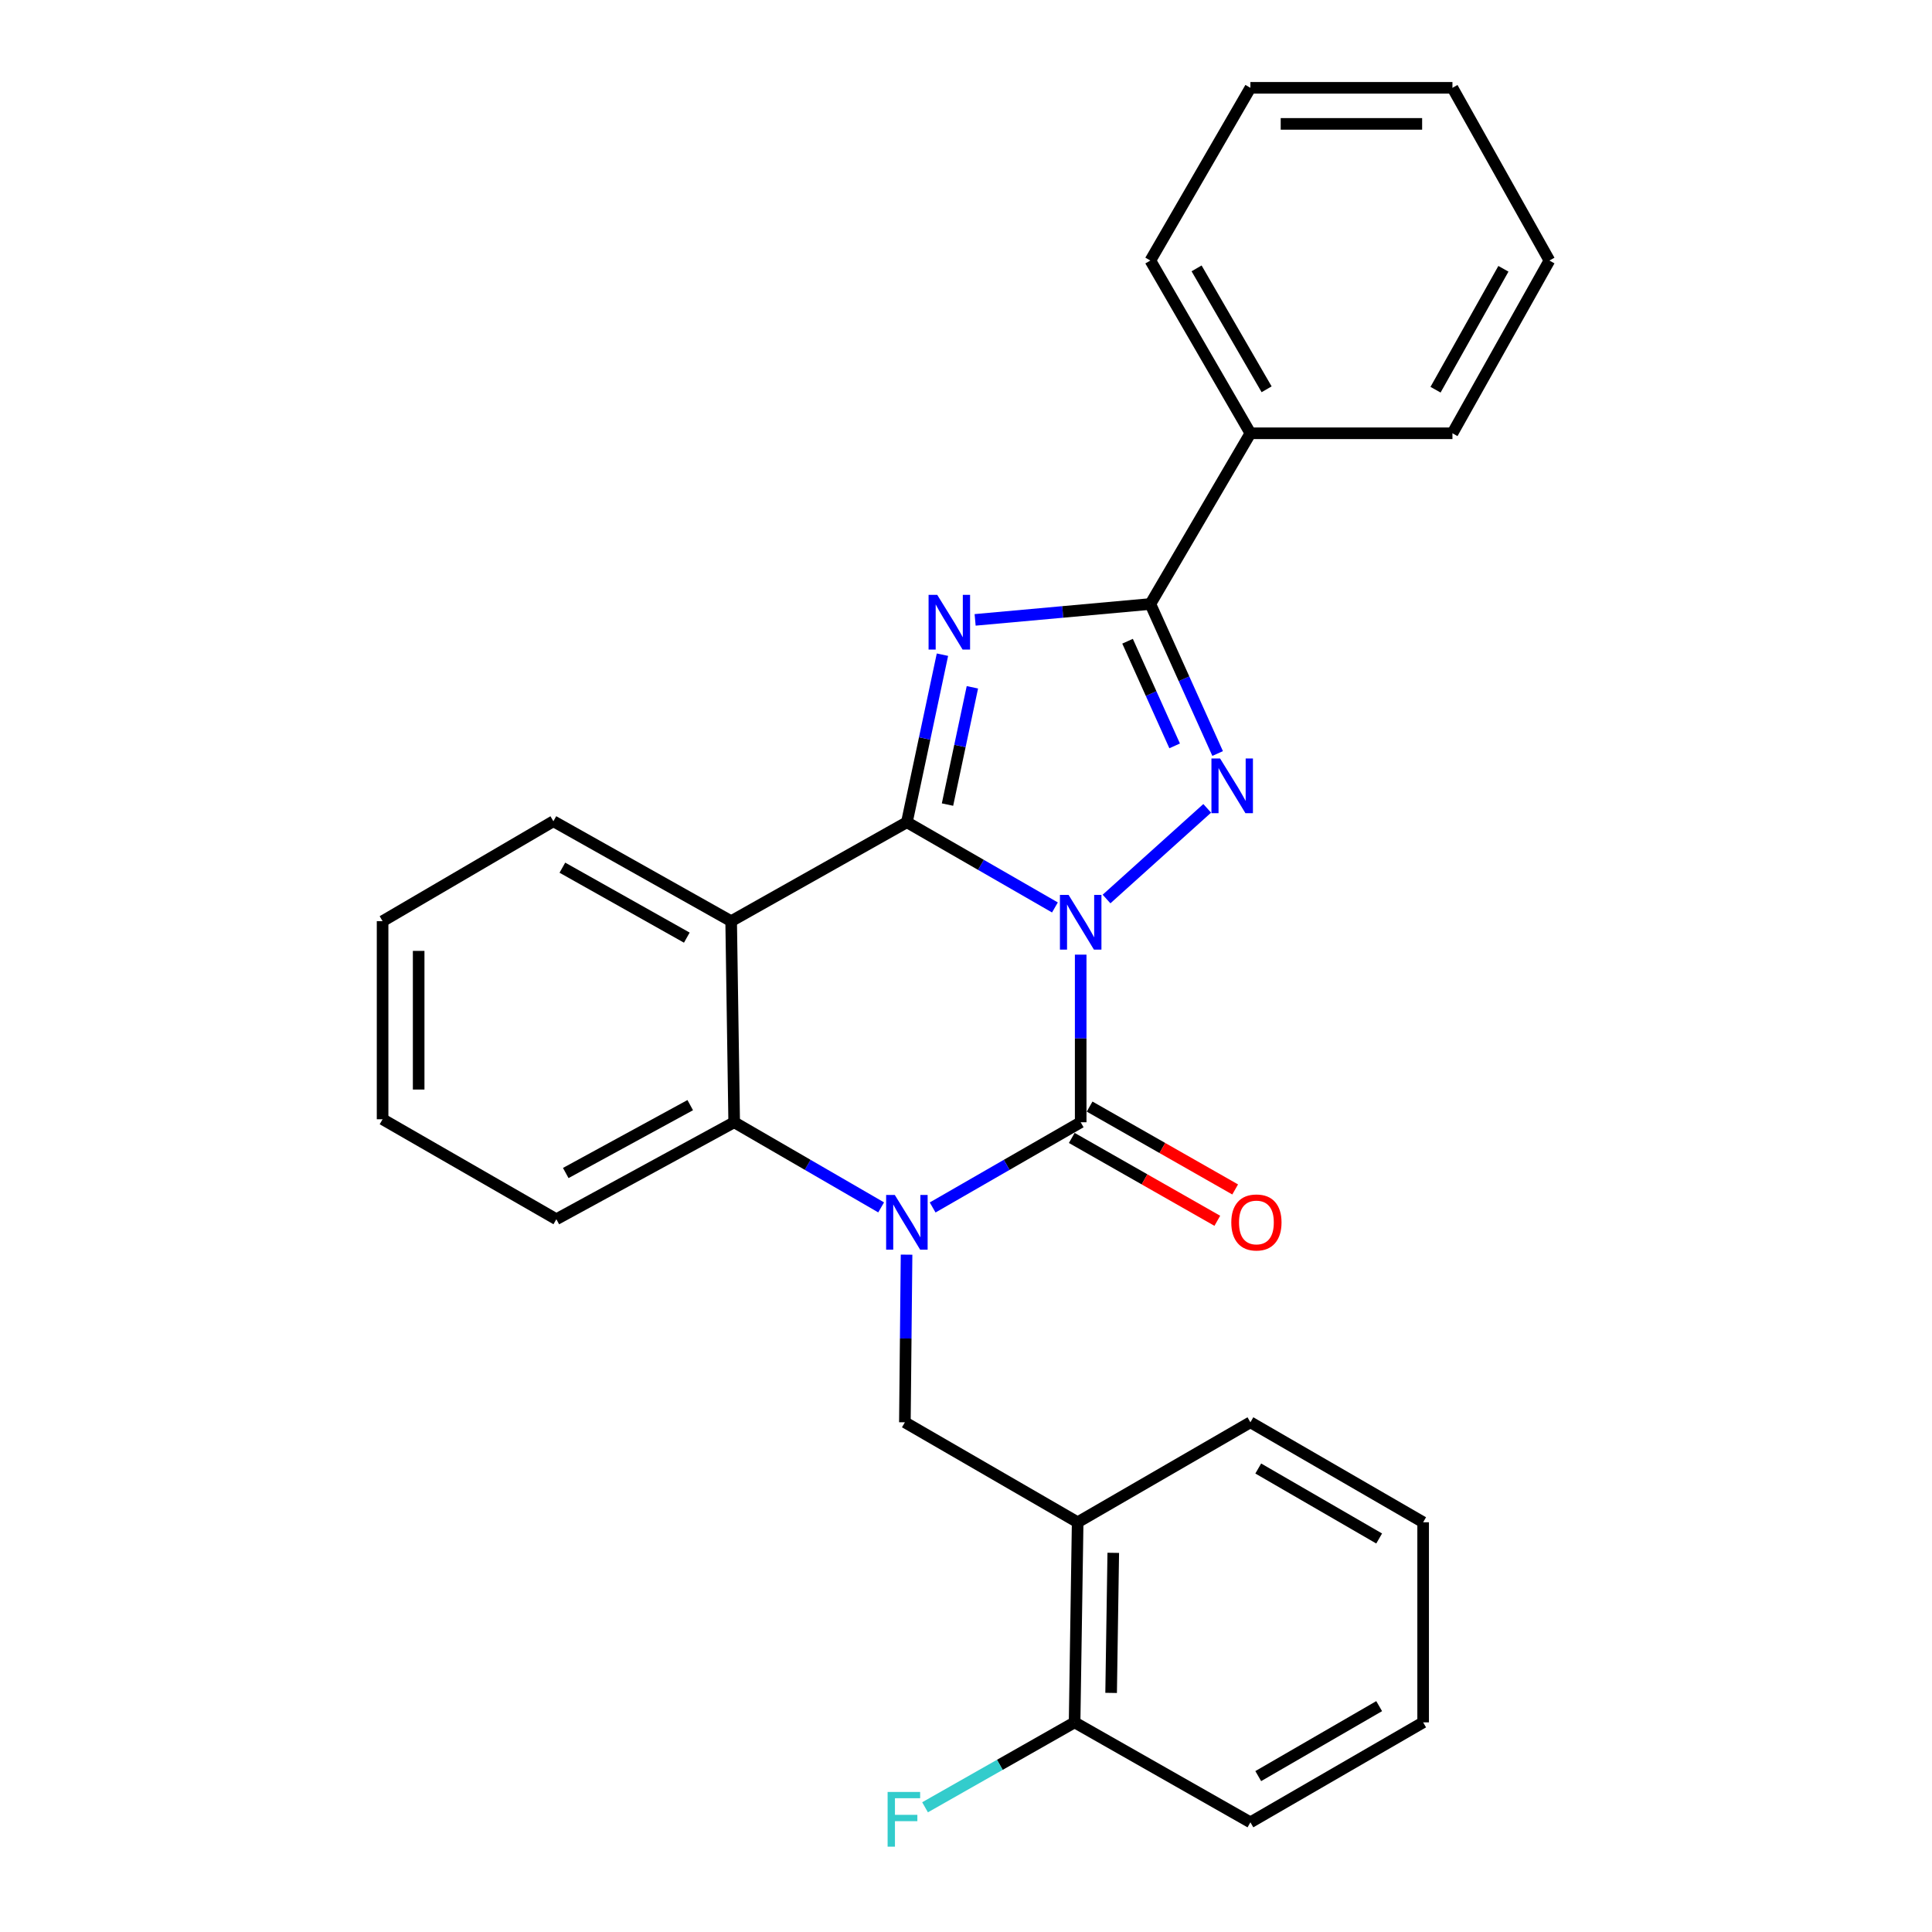 <?xml version='1.0' encoding='iso-8859-1'?>
<svg version='1.1' baseProfile='full'
              xmlns='http://www.w3.org/2000/svg'
                      xmlns:rdkit='http://www.rdkit.org/xml'
                      xmlns:xlink='http://www.w3.org/1999/xlink'
                  xml:space='preserve'
width='1000px' height='1000px' viewBox='0 0 1000 1000'>
<!-- END OF HEADER -->
<rect style='opacity:1.0;fill:#FFFFFF;stroke:none' width='1000' height='1000' x='0' y='0'> </rect>
<path class='bond-0' d='M 546.026,469.696 L 507.714,447.64' style='fill:none;fill-rule:evenodd;stroke:#0000FF;stroke-width:6px;stroke-linecap:butt;stroke-linejoin:miter;stroke-opacity:1' />
<path class='bond-0' d='M 507.714,447.64 L 469.401,425.584' style='fill:none;fill-rule:evenodd;stroke:#000000;stroke-width:6px;stroke-linecap:butt;stroke-linejoin:miter;stroke-opacity:1' />
<path class='bond-1' d='M 559.361,494.121 L 559.361,537.501' style='fill:none;fill-rule:evenodd;stroke:#0000FF;stroke-width:6px;stroke-linecap:butt;stroke-linejoin:miter;stroke-opacity:1' />
<path class='bond-1' d='M 559.361,537.501 L 559.361,580.88' style='fill:none;fill-rule:evenodd;stroke:#000000;stroke-width:6px;stroke-linecap:butt;stroke-linejoin:miter;stroke-opacity:1' />
<path class='bond-4' d='M 572.74,465.326 L 624.849,418.4' style='fill:none;fill-rule:evenodd;stroke:#0000FF;stroke-width:6px;stroke-linecap:butt;stroke-linejoin:miter;stroke-opacity:1' />
<path class='bond-3' d='M 469.401,425.584 L 478.603,382.223' style='fill:none;fill-rule:evenodd;stroke:#000000;stroke-width:6px;stroke-linecap:butt;stroke-linejoin:miter;stroke-opacity:1' />
<path class='bond-3' d='M 478.603,382.223 L 487.804,338.862' style='fill:none;fill-rule:evenodd;stroke:#0000FF;stroke-width:6px;stroke-linecap:butt;stroke-linejoin:miter;stroke-opacity:1' />
<path class='bond-3' d='M 490.425,416.451 L 496.866,386.099' style='fill:none;fill-rule:evenodd;stroke:#000000;stroke-width:6px;stroke-linecap:butt;stroke-linejoin:miter;stroke-opacity:1' />
<path class='bond-3' d='M 496.866,386.099 L 503.307,355.746' style='fill:none;fill-rule:evenodd;stroke:#0000FF;stroke-width:6px;stroke-linecap:butt;stroke-linejoin:miter;stroke-opacity:1' />
<path class='bond-6' d='M 469.401,425.584 L 378.445,476.803' style='fill:none;fill-rule:evenodd;stroke:#000000;stroke-width:6px;stroke-linecap:butt;stroke-linejoin:miter;stroke-opacity:1' />
<path class='bond-2' d='M 559.361,580.88 L 521.049,602.932' style='fill:none;fill-rule:evenodd;stroke:#000000;stroke-width:6px;stroke-linecap:butt;stroke-linejoin:miter;stroke-opacity:1' />
<path class='bond-2' d='M 521.049,602.932 L 482.736,624.984' style='fill:none;fill-rule:evenodd;stroke:#0000FF;stroke-width:6px;stroke-linecap:butt;stroke-linejoin:miter;stroke-opacity:1' />
<path class='bond-10' d='M 554.743,588.993 L 592.413,610.437' style='fill:none;fill-rule:evenodd;stroke:#000000;stroke-width:6px;stroke-linecap:butt;stroke-linejoin:miter;stroke-opacity:1' />
<path class='bond-10' d='M 592.413,610.437 L 630.082,631.882' style='fill:none;fill-rule:evenodd;stroke:#FF0000;stroke-width:6px;stroke-linecap:butt;stroke-linejoin:miter;stroke-opacity:1' />
<path class='bond-10' d='M 563.98,572.767 L 601.65,594.212' style='fill:none;fill-rule:evenodd;stroke:#000000;stroke-width:6px;stroke-linecap:butt;stroke-linejoin:miter;stroke-opacity:1' />
<path class='bond-10' d='M 601.65,594.212 L 639.319,615.656' style='fill:none;fill-rule:evenodd;stroke:#FF0000;stroke-width:6px;stroke-linecap:butt;stroke-linejoin:miter;stroke-opacity:1' />
<path class='bond-7' d='M 456.079,624.942 L 418.045,602.911' style='fill:none;fill-rule:evenodd;stroke:#0000FF;stroke-width:6px;stroke-linecap:butt;stroke-linejoin:miter;stroke-opacity:1' />
<path class='bond-7' d='M 418.045,602.911 L 380.012,580.88' style='fill:none;fill-rule:evenodd;stroke:#000000;stroke-width:6px;stroke-linecap:butt;stroke-linejoin:miter;stroke-opacity:1' />
<path class='bond-8' d='M 469.233,649.407 L 468.799,692.792' style='fill:none;fill-rule:evenodd;stroke:#0000FF;stroke-width:6px;stroke-linecap:butt;stroke-linejoin:miter;stroke-opacity:1' />
<path class='bond-8' d='M 468.799,692.792 L 468.364,736.176' style='fill:none;fill-rule:evenodd;stroke:#000000;stroke-width:6px;stroke-linecap:butt;stroke-linejoin:miter;stroke-opacity:1' />
<path class='bond-27' d='M 504.722,320.847 L 550.074,316.737' style='fill:none;fill-rule:evenodd;stroke:#0000FF;stroke-width:6px;stroke-linecap:butt;stroke-linejoin:miter;stroke-opacity:1' />
<path class='bond-27' d='M 550.074,316.737 L 595.426,312.628' style='fill:none;fill-rule:evenodd;stroke:#000000;stroke-width:6px;stroke-linecap:butt;stroke-linejoin:miter;stroke-opacity:1' />
<path class='bond-5' d='M 630.245,390.017 L 612.836,351.323' style='fill:none;fill-rule:evenodd;stroke:#0000FF;stroke-width:6px;stroke-linecap:butt;stroke-linejoin:miter;stroke-opacity:1' />
<path class='bond-5' d='M 612.836,351.323 L 595.426,312.628' style='fill:none;fill-rule:evenodd;stroke:#000000;stroke-width:6px;stroke-linecap:butt;stroke-linejoin:miter;stroke-opacity:1' />
<path class='bond-5' d='M 607.996,386.069 L 595.809,358.983' style='fill:none;fill-rule:evenodd;stroke:#0000FF;stroke-width:6px;stroke-linecap:butt;stroke-linejoin:miter;stroke-opacity:1' />
<path class='bond-5' d='M 595.809,358.983 L 583.623,331.897' style='fill:none;fill-rule:evenodd;stroke:#000000;stroke-width:6px;stroke-linecap:butt;stroke-linejoin:miter;stroke-opacity:1' />
<path class='bond-11' d='M 595.426,312.628 L 647.206,224.265' style='fill:none;fill-rule:evenodd;stroke:#000000;stroke-width:6px;stroke-linecap:butt;stroke-linejoin:miter;stroke-opacity:1' />
<path class='bond-13' d='M 378.445,476.803 L 286.431,425.076' style='fill:none;fill-rule:evenodd;stroke:#000000;stroke-width:6px;stroke-linecap:butt;stroke-linejoin:miter;stroke-opacity:1' />
<path class='bond-13' d='M 355.494,485.319 L 291.084,449.11' style='fill:none;fill-rule:evenodd;stroke:#000000;stroke-width:6px;stroke-linecap:butt;stroke-linejoin:miter;stroke-opacity:1' />
<path class='bond-28' d='M 378.445,476.803 L 380.012,580.88' style='fill:none;fill-rule:evenodd;stroke:#000000;stroke-width:6px;stroke-linecap:butt;stroke-linejoin:miter;stroke-opacity:1' />
<path class='bond-15' d='M 380.012,580.88 L 287.967,631.072' style='fill:none;fill-rule:evenodd;stroke:#000000;stroke-width:6px;stroke-linecap:butt;stroke-linejoin:miter;stroke-opacity:1' />
<path class='bond-15' d='M 357.266,572.017 L 292.835,607.152' style='fill:none;fill-rule:evenodd;stroke:#000000;stroke-width:6px;stroke-linecap:butt;stroke-linejoin:miter;stroke-opacity:1' />
<path class='bond-9' d='M 468.364,736.176 L 557.795,787.924' style='fill:none;fill-rule:evenodd;stroke:#000000;stroke-width:6px;stroke-linecap:butt;stroke-linejoin:miter;stroke-opacity:1' />
<path class='bond-12' d='M 557.795,787.924 L 556.208,891.493' style='fill:none;fill-rule:evenodd;stroke:#000000;stroke-width:6px;stroke-linecap:butt;stroke-linejoin:miter;stroke-opacity:1' />
<path class='bond-12' d='M 576.225,803.746 L 575.115,876.244' style='fill:none;fill-rule:evenodd;stroke:#000000;stroke-width:6px;stroke-linecap:butt;stroke-linejoin:miter;stroke-opacity:1' />
<path class='bond-16' d='M 557.795,787.924 L 647.206,736.176' style='fill:none;fill-rule:evenodd;stroke:#000000;stroke-width:6px;stroke-linecap:butt;stroke-linejoin:miter;stroke-opacity:1' />
<path class='bond-17' d='M 647.206,224.265 L 595.426,134.855' style='fill:none;fill-rule:evenodd;stroke:#000000;stroke-width:6px;stroke-linecap:butt;stroke-linejoin:miter;stroke-opacity:1' />
<path class='bond-17' d='M 655.595,201.497 L 619.35,138.91' style='fill:none;fill-rule:evenodd;stroke:#000000;stroke-width:6px;stroke-linecap:butt;stroke-linejoin:miter;stroke-opacity:1' />
<path class='bond-18' d='M 647.206,224.265 L 751.781,224.265' style='fill:none;fill-rule:evenodd;stroke:#000000;stroke-width:6px;stroke-linecap:butt;stroke-linejoin:miter;stroke-opacity:1' />
<path class='bond-14' d='M 556.208,891.493 L 517.507,913.472' style='fill:none;fill-rule:evenodd;stroke:#000000;stroke-width:6px;stroke-linecap:butt;stroke-linejoin:miter;stroke-opacity:1' />
<path class='bond-14' d='M 517.507,913.472 L 478.806,935.45' style='fill:none;fill-rule:evenodd;stroke:#33CCCC;stroke-width:6px;stroke-linecap:butt;stroke-linejoin:miter;stroke-opacity:1' />
<path class='bond-19' d='M 556.208,891.493 L 647.206,943.231' style='fill:none;fill-rule:evenodd;stroke:#000000;stroke-width:6px;stroke-linecap:butt;stroke-linejoin:miter;stroke-opacity:1' />
<path class='bond-20' d='M 286.431,425.076 L 198.027,476.803' style='fill:none;fill-rule:evenodd;stroke:#000000;stroke-width:6px;stroke-linecap:butt;stroke-linejoin:miter;stroke-opacity:1' />
<path class='bond-21' d='M 287.967,631.072 L 198.027,579.324' style='fill:none;fill-rule:evenodd;stroke:#000000;stroke-width:6px;stroke-linecap:butt;stroke-linejoin:miter;stroke-opacity:1' />
<path class='bond-22' d='M 647.206,736.176 L 736.616,787.924' style='fill:none;fill-rule:evenodd;stroke:#000000;stroke-width:6px;stroke-linecap:butt;stroke-linejoin:miter;stroke-opacity:1' />
<path class='bond-22' d='M 651.265,760.097 L 713.852,796.321' style='fill:none;fill-rule:evenodd;stroke:#000000;stroke-width:6px;stroke-linecap:butt;stroke-linejoin:miter;stroke-opacity:1' />
<path class='bond-23' d='M 595.426,134.855 L 647.206,45.455' style='fill:none;fill-rule:evenodd;stroke:#000000;stroke-width:6px;stroke-linecap:butt;stroke-linejoin:miter;stroke-opacity:1' />
<path class='bond-24' d='M 751.781,224.265 L 801.973,134.855' style='fill:none;fill-rule:evenodd;stroke:#000000;stroke-width:6px;stroke-linecap:butt;stroke-linejoin:miter;stroke-opacity:1' />
<path class='bond-24' d='M 743.029,201.714 L 778.164,139.127' style='fill:none;fill-rule:evenodd;stroke:#000000;stroke-width:6px;stroke-linecap:butt;stroke-linejoin:miter;stroke-opacity:1' />
<path class='bond-31' d='M 647.206,943.231 L 736.616,891.493' style='fill:none;fill-rule:evenodd;stroke:#000000;stroke-width:6px;stroke-linecap:butt;stroke-linejoin:miter;stroke-opacity:1' />
<path class='bond-31' d='M 651.266,919.31 L 713.854,883.094' style='fill:none;fill-rule:evenodd;stroke:#000000;stroke-width:6px;stroke-linecap:butt;stroke-linejoin:miter;stroke-opacity:1' />
<path class='bond-29' d='M 198.027,476.803 L 198.027,579.324' style='fill:none;fill-rule:evenodd;stroke:#000000;stroke-width:6px;stroke-linecap:butt;stroke-linejoin:miter;stroke-opacity:1' />
<path class='bond-29' d='M 216.698,492.181 L 216.698,563.946' style='fill:none;fill-rule:evenodd;stroke:#000000;stroke-width:6px;stroke-linecap:butt;stroke-linejoin:miter;stroke-opacity:1' />
<path class='bond-25' d='M 736.616,787.924 L 736.616,891.493' style='fill:none;fill-rule:evenodd;stroke:#000000;stroke-width:6px;stroke-linecap:butt;stroke-linejoin:miter;stroke-opacity:1' />
<path class='bond-30' d='M 647.206,45.455 L 751.781,45.455' style='fill:none;fill-rule:evenodd;stroke:#000000;stroke-width:6px;stroke-linecap:butt;stroke-linejoin:miter;stroke-opacity:1' />
<path class='bond-30' d='M 662.892,64.125 L 736.094,64.125' style='fill:none;fill-rule:evenodd;stroke:#000000;stroke-width:6px;stroke-linecap:butt;stroke-linejoin:miter;stroke-opacity:1' />
<path class='bond-26' d='M 801.973,134.855 L 751.781,45.455' style='fill:none;fill-rule:evenodd;stroke:#000000;stroke-width:6px;stroke-linecap:butt;stroke-linejoin:miter;stroke-opacity:1' />
<path  class='atom-0' d='M 553.101 463.213
L 562.381 478.213
Q 563.301 479.693, 564.781 482.373
Q 566.261 485.053, 566.341 485.213
L 566.341 463.213
L 570.101 463.213
L 570.101 491.533
L 566.221 491.533
L 556.261 475.133
Q 555.101 473.213, 553.861 471.013
Q 552.661 468.813, 552.301 468.133
L 552.301 491.533
L 548.621 491.533
L 548.621 463.213
L 553.101 463.213
' fill='#0000FF'/>
<path  class='atom-3' d='M 463.141 618.499
L 472.421 633.499
Q 473.341 634.979, 474.821 637.659
Q 476.301 640.339, 476.381 640.499
L 476.381 618.499
L 480.141 618.499
L 480.141 646.819
L 476.261 646.819
L 466.301 630.419
Q 465.141 628.499, 463.901 626.299
Q 462.701 624.099, 462.341 623.419
L 462.341 646.819
L 458.661 646.819
L 458.661 618.499
L 463.141 618.499
' fill='#0000FF'/>
<path  class='atom-4' d='M 485.11 307.896
L 494.39 322.896
Q 495.31 324.376, 496.79 327.056
Q 498.27 329.736, 498.35 329.896
L 498.35 307.896
L 502.11 307.896
L 502.11 336.216
L 498.23 336.216
L 488.27 319.816
Q 487.11 317.896, 485.87 315.696
Q 484.67 313.496, 484.31 312.816
L 484.31 336.216
L 480.63 336.216
L 480.63 307.896
L 485.11 307.896
' fill='#0000FF'/>
<path  class='atom-5' d='M 631.517 392.598
L 640.797 407.598
Q 641.717 409.078, 643.197 411.758
Q 644.677 414.438, 644.757 414.598
L 644.757 392.598
L 648.517 392.598
L 648.517 420.918
L 644.637 420.918
L 634.677 404.518
Q 633.517 402.598, 632.277 400.398
Q 631.077 398.198, 630.717 397.518
L 630.717 420.918
L 627.037 420.918
L 627.037 392.598
L 631.517 392.598
' fill='#0000FF'/>
<path  class='atom-11' d='M 637.317 632.739
Q 637.317 625.939, 640.677 622.139
Q 644.037 618.339, 650.317 618.339
Q 656.597 618.339, 659.957 622.139
Q 663.317 625.939, 663.317 632.739
Q 663.317 639.619, 659.917 643.539
Q 656.517 647.419, 650.317 647.419
Q 644.077 647.419, 640.677 643.539
Q 637.317 639.659, 637.317 632.739
M 650.317 644.219
Q 654.637 644.219, 656.957 641.339
Q 659.317 638.419, 659.317 632.739
Q 659.317 627.179, 656.957 624.379
Q 654.637 621.539, 650.317 621.539
Q 645.997 621.539, 643.637 624.339
Q 641.317 627.139, 641.317 632.739
Q 641.317 638.459, 643.637 641.339
Q 645.997 644.219, 650.317 644.219
' fill='#FF0000'/>
<path  class='atom-15' d='M 459.425 927.515
L 476.265 927.515
L 476.265 930.755
L 463.225 930.755
L 463.225 939.355
L 474.825 939.355
L 474.825 942.635
L 463.225 942.635
L 463.225 955.835
L 459.425 955.835
L 459.425 927.515
' fill='#33CCCC'/>
</svg>
